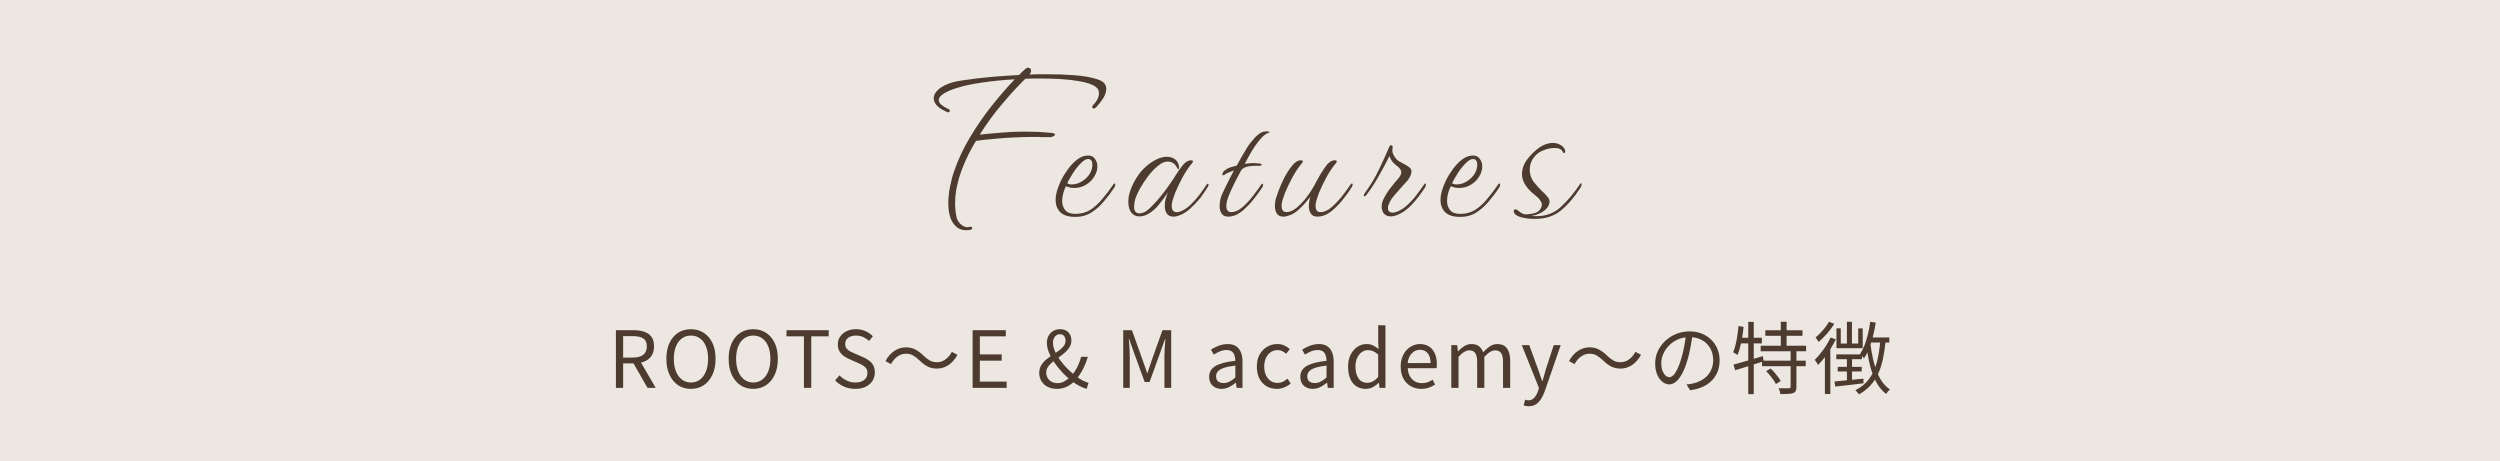 <?xml version="1.0" encoding="UTF-8"?> <svg xmlns="http://www.w3.org/2000/svg" width="477" height="88" viewBox="0 0 477 88" fill="none"><rect width="477" height="88" fill="#ECE7E1"></rect><path d="M184.344 43.928C183.608 43.928 183 43.72 182.52 43.304C182.04 42.888 181.672 42.376 181.416 41.768C181.096 40.936 180.936 39.944 180.936 38.792C180.936 37.736 181.048 36.664 181.272 35.576C181.496 34.456 181.752 33.496 182.04 32.696C182.776 30.52 183.784 28.36 185.064 26.216C186.344 24.072 187.736 22.056 189.24 20.168C190.776 18.248 192.232 16.568 193.608 15.128C191.432 15.256 189.352 15.464 187.368 15.752C185.416 16.04 183.896 16.36 182.808 16.712C181.72 17.032 180.824 17.4 180.12 17.816C179.448 18.232 179.112 18.664 179.112 19.112C179.112 19.688 179.784 20.28 181.128 20.888C181.192 20.92 181.224 20.984 181.224 21.08C181.224 21.368 181.08 21.48 180.792 21.416C179.896 21.032 179.224 20.616 178.776 20.168C178.36 19.688 178.152 19.208 178.152 18.728C178.152 18.152 178.456 17.592 179.064 17.048C179.704 16.504 180.6 16.056 181.752 15.704C182.296 15.544 183.192 15.384 184.44 15.224C185.72 15.032 187.224 14.856 188.952 14.696C190.712 14.536 192.536 14.408 194.424 14.312C194.648 14.088 194.856 13.88 195.048 13.688C195.24 13.496 195.432 13.32 195.624 13.16C195.784 13 195.96 12.92 196.152 12.92C196.536 12.92 196.728 13.128 196.728 13.544C196.728 13.736 196.632 13.96 196.44 14.216C197.048 14.184 197.64 14.168 198.216 14.168C198.792 14.168 199.368 14.168 199.944 14.168C201.8 14.168 203.512 14.232 205.08 14.36C206.68 14.488 208.008 14.712 209.064 15.032C210.12 15.32 210.744 15.736 210.936 16.28C211.032 16.472 211.08 16.696 211.08 16.952C211.08 17.496 210.888 18.088 210.504 18.728C210.12 19.336 209.672 19.912 209.16 20.456C209 20.616 208.84 20.696 208.68 20.696C208.488 20.696 208.392 20.6 208.392 20.408C208.392 20.28 208.456 20.152 208.584 20.024C209.448 19.128 209.8 18.264 209.64 17.432C209.544 16.92 209.128 16.504 208.392 16.184C207.688 15.864 206.792 15.624 205.704 15.464C204.616 15.272 203.464 15.144 202.248 15.08C201.032 15.016 199.864 14.984 198.744 14.984C198.136 14.984 197.56 14.984 197.016 14.984C196.504 14.984 196.04 15 195.624 15.032C194.312 16.312 192.872 17.88 191.304 19.736C189.736 21.56 188.28 23.544 186.936 25.688C188.344 25.528 189.736 25.4 191.112 25.304C192.52 25.176 193.976 25.112 195.48 25.112C196.28 25.112 197.096 25.128 197.928 25.16C198.76 25.192 199.624 25.256 200.52 25.352C201.032 25.384 201.288 25.496 201.288 25.688C201.288 25.816 201.176 25.928 200.952 26.024C200.728 26.12 200.536 26.168 200.376 26.168C199.96 26.168 199.528 26.168 199.08 26.168C198.632 26.136 198.168 26.12 197.688 26.12C196.376 26.12 195.016 26.152 193.608 26.216C192.2 26.28 190.856 26.376 189.576 26.504C188.296 26.6 187.176 26.728 186.216 26.888C184.808 29.192 183.736 31.528 183 33.896C182.776 34.696 182.584 35.512 182.424 36.344C182.296 37.176 182.232 37.992 182.232 38.792C182.232 39.72 182.328 40.616 182.52 41.48C182.68 42.088 183 42.568 183.48 42.92C183.992 43.304 184.472 43.432 184.92 43.304L185.112 43.256C185.368 43.256 185.496 43.352 185.496 43.544C185.496 43.736 185.32 43.848 184.968 43.88C184.84 43.912 184.728 43.928 184.632 43.928C184.536 43.928 184.44 43.928 184.344 43.928ZM205.207 41.384C203.895 41.384 202.935 41.096 202.327 40.52C201.719 39.912 201.415 39.112 201.415 38.12C201.415 37.864 201.431 37.608 201.463 37.352C201.527 37.064 201.591 36.776 201.655 36.488C201.815 35.912 202.071 35.24 202.423 34.472C202.807 33.704 203.271 32.952 203.815 32.216C204.359 31.48 204.951 30.872 205.591 30.392C206.231 29.912 206.903 29.672 207.607 29.672C208.183 29.672 208.615 29.88 208.903 30.296C209.223 30.712 209.383 31.208 209.383 31.784C209.383 32.392 209.191 33.016 208.807 33.656C208.455 34.264 207.975 34.76 207.367 35.144C206.663 35.624 205.863 35.864 204.967 35.864C204.391 35.864 203.863 35.752 203.383 35.528C202.903 36.488 202.663 37.432 202.663 38.36C202.663 39.032 202.855 39.608 203.239 40.088C203.623 40.568 204.263 40.808 205.159 40.808C206.247 40.808 207.207 40.552 208.039 40.04C208.871 39.496 209.639 38.792 210.343 37.928C211.079 37.064 211.783 36.136 212.455 35.144C212.551 35.048 212.615 35 212.647 35C212.743 35 212.791 35.08 212.791 35.24C212.791 35.4 212.743 35.56 212.647 35.72C212.071 36.616 211.415 37.496 210.679 38.36C209.975 39.224 209.175 39.944 208.279 40.52C207.383 41.096 206.359 41.384 205.207 41.384ZM204.487 35.192C205.319 35.192 206.103 34.904 206.839 34.328C207.191 34.072 207.495 33.768 207.751 33.416C208.007 33.064 208.183 32.712 208.279 32.36C208.375 32.008 208.423 31.704 208.423 31.448C208.423 30.712 208.151 30.344 207.607 30.344C207.255 30.344 206.855 30.552 206.407 30.968C206.023 31.32 205.623 31.768 205.207 32.312C204.823 32.856 204.487 33.384 204.199 33.896C203.911 34.376 203.719 34.728 203.623 34.952C203.847 35.112 204.135 35.192 204.487 35.192ZM223.919 41.336C223.343 41.336 222.911 41.144 222.623 40.76C222.367 40.376 222.239 39.88 222.239 39.272C222.239 38.856 222.287 38.44 222.383 38.024C222.415 37.96 222.463 37.816 222.527 37.592C222.591 37.336 222.687 37.048 222.815 36.728C222.367 37.432 221.791 38.216 221.087 39.08C220.415 39.912 219.663 40.536 218.831 40.952C218.351 41.176 217.871 41.288 217.391 41.288C216.751 41.288 216.239 41.048 215.855 40.568C215.471 40.056 215.279 39.352 215.279 38.456C215.279 37.72 215.439 36.936 215.759 36.104C216.079 35.24 216.543 34.36 217.151 33.464C217.535 32.888 218.031 32.328 218.639 31.784C219.247 31.24 219.903 30.792 220.607 30.44C221.311 30.088 221.983 29.912 222.623 29.912C223.263 29.912 223.807 30.088 224.255 30.44C224.703 30.792 224.943 31.32 224.975 32.024C224.975 32.12 224.927 32.2 224.831 32.264C224.767 32.296 224.703 32.248 224.639 32.12C224.255 31.256 223.631 30.824 222.767 30.824C222.191 30.824 221.583 31.096 220.943 31.64C220.303 32.152 219.679 32.808 219.071 33.608C218.463 34.408 217.935 35.208 217.487 36.008C217.103 36.712 216.815 37.352 216.623 37.928C216.463 38.504 216.383 39 216.383 39.416C216.383 40.28 216.719 40.712 217.391 40.712C217.743 40.712 218.127 40.6 218.543 40.376C218.927 40.152 219.391 39.752 219.935 39.176C220.511 38.6 221.071 37.96 221.615 37.256C222.191 36.552 222.703 35.864 223.151 35.192C223.631 34.52 223.983 33.992 224.207 33.608C224.687 32.808 225.183 32.104 225.695 31.496C226.207 30.888 226.719 30.584 227.231 30.584C227.487 30.584 227.615 30.648 227.615 30.776C227.615 30.904 227.551 31.032 227.423 31.16C226.783 31.928 226.175 32.84 225.599 33.896C225.055 34.92 224.591 35.896 224.207 36.824C223.855 37.752 223.647 38.456 223.583 38.936C223.487 39.96 223.791 40.472 224.495 40.472C224.591 40.472 224.687 40.472 224.783 40.472C224.879 40.44 224.991 40.408 225.119 40.376C225.791 40.152 226.447 39.736 227.087 39.128C227.727 38.52 228.319 37.864 228.863 37.16C229.407 36.424 229.855 35.784 230.207 35.24C230.303 35.112 230.383 35.048 230.447 35.048C230.543 35.048 230.591 35.128 230.591 35.288C230.591 35.384 230.543 35.512 230.447 35.672C230.223 35.992 230.015 36.312 229.823 36.632C229.631 36.92 229.439 37.192 229.247 37.448C229.183 37.576 229.103 37.688 229.007 37.784C228.911 37.88 228.815 37.992 228.719 38.12C228.303 38.632 227.759 39.192 227.087 39.8C226.447 40.376 225.807 40.792 225.167 41.048C224.687 41.24 224.271 41.336 223.919 41.336ZM234.336 41.336C233.76 41.336 233.344 41.144 233.088 40.76C232.832 40.376 232.704 39.896 232.704 39.32C232.704 38.872 232.752 38.44 232.848 38.024C232.944 37.576 233.248 36.84 233.76 35.816C234.272 34.76 234.832 33.656 235.44 32.504C235.12 32.632 234.768 32.776 234.384 32.936C234.032 33.064 233.776 33.208 233.616 33.368C233.488 33.432 233.408 33.464 233.376 33.464C233.28 33.464 233.232 33.4 233.232 33.272C233.232 32.984 233.408 32.712 233.76 32.456C234.112 32.2 234.448 32.024 234.768 31.928C235.12 31.832 235.52 31.72 235.968 31.592C236.32 30.952 236.688 30.296 237.072 29.624C237.488 28.92 237.856 28.312 238.176 27.8C238.4 27.48 238.72 27.08 239.136 26.6C239.552 26.088 240.016 25.672 240.528 25.352C240.816 25.16 241.2 25.064 241.68 25.064C242.032 25.064 242.224 25.128 242.256 25.256C241.776 25.384 241.28 25.704 240.768 26.216C240.288 26.728 239.824 27.32 239.376 27.992C238.928 28.664 238.544 29.304 238.224 29.912C237.904 30.488 237.664 30.936 237.504 31.256C238.176 31.16 238.736 31.112 239.184 31.112C239.44 31.112 239.664 31.128 239.856 31.16C240.048 31.16 240.208 31.176 240.336 31.208C240.592 31.24 240.72 31.32 240.72 31.448C240.72 31.576 240.56 31.64 240.24 31.64C239.984 31.64 239.68 31.64 239.328 31.64C239.008 31.64 238.656 31.672 238.272 31.736C237.984 31.768 237.68 31.864 237.36 32.024C237.072 32.184 236.88 32.36 236.784 32.552C236.08 33.832 235.456 35.064 234.912 36.248C234.368 37.432 234.064 38.328 234 38.936C233.904 39.96 234.208 40.472 234.912 40.472C235.616 40.472 236.32 40.168 237.024 39.56C237.76 38.92 238.448 38.184 239.088 37.352C239.728 36.52 240.24 35.816 240.624 35.24C240.752 35.112 240.832 35.048 240.864 35.048C240.96 35.048 241.008 35.128 241.008 35.288C241.008 35.416 240.96 35.56 240.864 35.72C240.32 36.552 239.696 37.4 238.992 38.264C238.288 39.128 237.536 39.864 236.736 40.472C235.968 41.048 235.168 41.336 234.336 41.336ZM244.882 41.336C244.306 41.336 243.89 41.144 243.634 40.76C243.378 40.376 243.25 39.896 243.25 39.32C243.25 38.872 243.298 38.44 243.394 38.024C243.458 37.832 243.618 37.352 243.874 36.584C244.162 35.816 244.53 34.968 244.978 34.04C245.458 33.112 245.97 32.312 246.514 31.64C247.058 30.936 247.618 30.584 248.194 30.584C248.45 30.584 248.578 30.648 248.578 30.776C248.578 30.904 248.514 31.032 248.386 31.16C247.746 31.928 247.138 32.84 246.562 33.896C246.018 34.92 245.554 35.896 245.17 36.824C244.818 37.752 244.61 38.456 244.546 38.936C244.45 39.96 244.754 40.472 245.458 40.472C246.066 40.472 246.706 40.2 247.378 39.656C248.082 39.08 248.754 38.36 249.394 37.496C250.066 36.6 250.642 35.672 251.122 34.712C251.634 33.72 252.194 32.792 252.802 31.928C253.41 31.032 254.034 30.584 254.674 30.584C254.93 30.584 255.058 30.648 255.058 30.776C255.058 30.904 254.994 31.032 254.866 31.16C254.226 31.928 253.618 32.84 253.042 33.896C252.498 34.92 252.034 35.896 251.65 36.824C251.298 37.752 251.09 38.456 251.026 38.936C250.93 39.96 251.234 40.472 251.938 40.472C252.642 40.472 253.362 40.152 254.098 39.512C254.834 38.872 255.522 38.136 256.162 37.304C256.802 36.472 257.314 35.768 257.698 35.192C257.826 35.064 257.906 35 257.938 35C258.034 35 258.082 35.08 258.082 35.24C258.082 35.368 258.034 35.512 257.938 35.672C257.426 36.504 256.802 37.368 256.066 38.264C255.362 39.128 254.61 39.864 253.81 40.472C253.01 41.048 252.194 41.336 251.362 41.336C250.786 41.336 250.37 41.144 250.114 40.76C249.858 40.376 249.73 39.896 249.73 39.32C249.73 38.872 249.778 38.44 249.874 38.024L249.97 37.592C249.362 38.392 248.722 39.112 248.05 39.752C247.41 40.392 246.77 40.824 246.13 41.048C245.65 41.24 245.234 41.336 244.882 41.336ZM265.349 41.288C264.805 41.288 264.373 41.112 264.053 40.76C263.765 40.376 263.621 39.928 263.621 39.416C263.621 38.936 263.733 38.472 263.957 38.024C264.309 37.288 264.757 36.568 265.301 35.864C265.877 35.128 266.405 34.488 266.885 33.944C267.205 33.528 267.365 33.176 267.365 32.888C267.365 32.504 267.125 32.12 266.645 31.736C266.261 31.48 265.909 31.144 265.589 30.728C265.365 30.408 265.205 30.088 265.109 29.768C264.597 30.824 263.941 32.056 263.141 33.464C262.373 34.84 261.573 36.072 260.741 37.16C260.613 37.352 260.485 37.448 260.357 37.448C260.261 37.448 260.213 37.384 260.213 37.256C260.213 37.192 260.229 37.128 260.261 37.064C260.293 37 260.389 36.856 260.549 36.632C261.381 35.48 262.053 34.408 262.565 33.416C263.077 32.424 263.525 31.496 263.909 30.632L264.965 28.28C264.997 28.216 265.029 28.136 265.061 28.04C265.125 27.912 265.173 27.832 265.205 27.8C265.269 27.736 265.333 27.704 265.397 27.704C265.525 27.704 265.621 27.768 265.685 27.896C265.749 28.024 265.749 28.184 265.685 28.376C265.621 28.728 265.669 29.08 265.829 29.432C265.989 29.784 266.197 30.104 266.453 30.392C266.709 30.648 267.077 30.888 267.557 31.112C268.037 31.336 268.469 31.592 268.853 31.88C269.237 32.168 269.381 32.536 269.285 32.984C269.157 33.592 268.821 34.184 268.277 34.76C267.733 35.336 267.189 35.944 266.645 36.584C266.261 37 265.909 37.416 265.589 37.832C265.301 38.248 265.077 38.68 264.917 39.128C264.885 39.224 264.853 39.32 264.821 39.416C264.821 39.512 264.821 39.608 264.821 39.704C264.821 40.28 265.125 40.568 265.733 40.568C265.925 40.568 266.165 40.52 266.453 40.424C267.253 40.136 267.989 39.656 268.661 38.984C269.365 38.312 269.957 37.64 270.437 36.968C270.949 36.296 271.285 35.832 271.445 35.576C271.701 35.192 271.861 35 271.925 35C272.021 35 272.069 35.08 272.069 35.24C272.069 35.4 272.021 35.56 271.925 35.72C271.221 36.84 270.421 37.896 269.525 38.888C268.629 39.88 267.669 40.584 266.645 41C266.165 41.192 265.733 41.288 265.349 41.288ZM278.641 41.384C277.329 41.384 276.369 41.096 275.761 40.52C275.153 39.912 274.849 39.112 274.849 38.12C274.849 37.864 274.865 37.608 274.897 37.352C274.961 37.064 275.025 36.776 275.089 36.488C275.249 35.912 275.505 35.24 275.857 34.472C276.241 33.704 276.705 32.952 277.249 32.216C277.793 31.48 278.385 30.872 279.025 30.392C279.665 29.912 280.337 29.672 281.041 29.672C281.617 29.672 282.049 29.88 282.337 30.296C282.657 30.712 282.817 31.208 282.817 31.784C282.817 32.392 282.625 33.016 282.241 33.656C281.889 34.264 281.409 34.76 280.801 35.144C280.097 35.624 279.297 35.864 278.401 35.864C277.825 35.864 277.297 35.752 276.817 35.528C276.337 36.488 276.097 37.432 276.097 38.36C276.097 39.032 276.289 39.608 276.673 40.088C277.057 40.568 277.697 40.808 278.593 40.808C279.681 40.808 280.641 40.552 281.473 40.04C282.305 39.496 283.073 38.792 283.777 37.928C284.513 37.064 285.217 36.136 285.889 35.144C285.985 35.048 286.049 35 286.081 35C286.177 35 286.225 35.08 286.225 35.24C286.225 35.4 286.177 35.56 286.081 35.72C285.505 36.616 284.849 37.496 284.113 38.36C283.409 39.224 282.609 39.944 281.713 40.52C280.817 41.096 279.793 41.384 278.641 41.384ZM277.921 35.192C278.753 35.192 279.537 34.904 280.273 34.328C280.625 34.072 280.929 33.768 281.185 33.416C281.441 33.064 281.617 32.712 281.713 32.36C281.809 32.008 281.857 31.704 281.857 31.448C281.857 30.712 281.585 30.344 281.041 30.344C280.689 30.344 280.289 30.552 279.841 30.968C279.457 31.32 279.057 31.768 278.641 32.312C278.257 32.856 277.921 33.384 277.633 33.896C277.345 34.376 277.153 34.728 277.057 34.952C277.281 35.112 277.569 35.192 277.921 35.192ZM292.841 41.768C292.169 41.768 291.561 41.72 291.017 41.624C290.505 41.528 290.121 41.432 289.865 41.336C289.513 41.208 289.241 41.048 289.049 40.856C288.889 40.632 288.809 40.44 288.809 40.28C288.809 40.056 288.921 39.944 289.145 39.944C289.305 39.944 289.497 40.04 289.721 40.232C290.169 40.616 290.601 40.84 291.017 40.904C291.369 40.904 291.833 40.856 292.409 40.76C292.985 40.632 293.385 40.456 293.609 40.232C293.993 39.848 294.185 39.464 294.185 39.08C294.185 38.824 294.105 38.584 293.945 38.36C293.817 38.104 293.625 37.864 293.369 37.64C292.953 37.288 292.537 36.936 292.121 36.584C291.705 36.2 291.353 35.784 291.065 35.336C290.617 34.632 290.393 33.944 290.393 33.272C290.393 32.248 290.729 31.288 291.401 30.392C292.105 29.496 292.857 28.76 293.657 28.184C294.521 27.576 295.401 27.272 296.297 27.272C296.777 27.272 297.225 27.384 297.641 27.608C298.057 27.8 298.377 28.12 298.601 28.568C298.633 28.632 298.649 28.712 298.649 28.808C298.649 29 298.585 29.128 298.457 29.192C298.329 29.256 298.233 29.192 298.169 29C297.977 28.488 297.449 28.232 296.585 28.232C296.073 28.232 295.513 28.328 294.905 28.52C294.329 28.712 293.865 28.936 293.513 29.192C292.425 30.024 291.881 31.096 291.881 32.408C291.881 33.336 292.185 34.168 292.793 34.904C293.209 35.416 293.641 35.896 294.089 36.344C294.569 36.76 294.969 37.176 295.289 37.592C295.609 37.976 295.721 38.36 295.625 38.744C295.465 39.448 295.001 40.024 294.233 40.472C293.497 40.888 292.809 41.128 292.169 41.192C292.361 41.224 292.713 41.24 293.225 41.24C295.049 41.24 296.601 40.632 297.881 39.416C299.193 38.2 300.393 36.76 301.481 35.096C301.545 35 301.609 34.952 301.673 34.952C301.737 34.952 301.769 35.032 301.769 35.192C301.769 35.384 301.689 35.608 301.529 35.864C300.313 37.72 299.049 39.176 297.737 40.232C296.457 41.256 294.825 41.768 292.841 41.768Z" fill="#4E3B30"></path><path d="M117.515 74V63.005H120.95C121.7 63.005 122.36 63.105 122.93 63.305C123.51 63.495 123.965 63.815 124.295 64.265C124.625 64.715 124.79 65.32 124.79 66.08C124.79 66.81 124.625 67.42 124.295 67.91C123.965 68.39 123.51 68.75 122.93 68.99C122.36 69.22 121.7 69.335 120.95 69.335H118.895V74H117.515ZM118.895 68.225H120.74C121.6 68.225 122.26 68.05 122.72 67.7C123.18 67.34 123.41 66.8 123.41 66.08C123.41 65.36 123.18 64.855 122.72 64.565C122.26 64.275 121.6 64.13 120.74 64.13H118.895V68.225ZM123.545 74L120.665 68.975L121.76 68.24L125.105 74H123.545ZM131.836 74.195C130.916 74.195 130.101 73.965 129.391 73.505C128.691 73.035 128.141 72.37 127.741 71.51C127.341 70.65 127.141 69.635 127.141 68.465C127.141 67.285 127.341 66.275 127.741 65.435C128.141 64.585 128.691 63.935 129.391 63.485C130.101 63.035 130.916 62.81 131.836 62.81C132.756 62.81 133.566 63.04 134.266 63.5C134.976 63.95 135.531 64.595 135.931 65.435C136.331 66.275 136.531 67.285 136.531 68.465C136.531 69.635 136.331 70.65 135.931 71.51C135.531 72.37 134.976 73.035 134.266 73.505C133.566 73.965 132.756 74.195 131.836 74.195ZM131.836 72.98C132.496 72.98 133.071 72.795 133.561 72.425C134.051 72.055 134.431 71.53 134.701 70.85C134.971 70.17 135.106 69.375 135.106 68.465C135.106 67.545 134.971 66.755 134.701 66.095C134.431 65.425 134.051 64.915 133.561 64.565C133.071 64.205 132.496 64.025 131.836 64.025C131.186 64.025 130.611 64.205 130.111 64.565C129.621 64.915 129.241 65.425 128.971 66.095C128.701 66.755 128.566 67.545 128.566 68.465C128.566 69.375 128.701 70.17 128.971 70.85C129.241 71.53 129.621 72.055 130.111 72.425C130.611 72.795 131.186 72.98 131.836 72.98ZM143.719 74.195C142.799 74.195 141.984 73.965 141.274 73.505C140.574 73.035 140.024 72.37 139.624 71.51C139.224 70.65 139.024 69.635 139.024 68.465C139.024 67.285 139.224 66.275 139.624 65.435C140.024 64.585 140.574 63.935 141.274 63.485C141.984 63.035 142.799 62.81 143.719 62.81C144.639 62.81 145.449 63.04 146.149 63.5C146.859 63.95 147.414 64.595 147.814 65.435C148.214 66.275 148.414 67.285 148.414 68.465C148.414 69.635 148.214 70.65 147.814 71.51C147.414 72.37 146.859 73.035 146.149 73.505C145.449 73.965 144.639 74.195 143.719 74.195ZM143.719 72.98C144.379 72.98 144.954 72.795 145.444 72.425C145.934 72.055 146.314 71.53 146.584 70.85C146.854 70.17 146.989 69.375 146.989 68.465C146.989 67.545 146.854 66.755 146.584 66.095C146.314 65.425 145.934 64.915 145.444 64.565C144.954 64.205 144.379 64.025 143.719 64.025C143.069 64.025 142.494 64.205 141.994 64.565C141.504 64.915 141.124 65.425 140.854 66.095C140.584 66.755 140.449 67.545 140.449 68.465C140.449 69.375 140.584 70.17 140.854 70.85C141.124 71.53 141.504 72.055 141.994 72.425C142.494 72.795 143.069 72.98 143.719 72.98ZM153.393 74V64.175H150.063V63.005H158.118V64.175H154.788V74H153.393ZM163.184 74.195C162.404 74.195 161.684 74.05 161.024 73.76C160.374 73.47 159.814 73.075 159.344 72.575L160.169 71.615C160.559 72.025 161.019 72.355 161.549 72.605C162.079 72.855 162.629 72.98 163.199 72.98C163.929 72.98 164.494 72.815 164.894 72.485C165.304 72.155 165.509 71.725 165.509 71.195C165.509 70.805 165.424 70.495 165.254 70.265C165.094 70.035 164.874 69.845 164.594 69.695C164.324 69.535 164.014 69.38 163.664 69.23L162.089 68.54C161.749 68.39 161.404 68.2 161.054 67.97C160.714 67.74 160.429 67.44 160.199 67.07C159.969 66.7 159.854 66.25 159.854 65.72C159.854 65.15 160.004 64.65 160.304 64.22C160.604 63.78 161.014 63.435 161.534 63.185C162.054 62.935 162.649 62.81 163.319 62.81C163.979 62.81 164.584 62.935 165.134 63.185C165.694 63.435 166.164 63.76 166.544 64.16L165.824 65.045C165.484 64.735 165.109 64.49 164.699 64.31C164.299 64.12 163.839 64.025 163.319 64.025C162.699 64.025 162.199 64.17 161.819 64.46C161.449 64.74 161.264 65.125 161.264 65.615C161.264 65.975 161.354 66.27 161.534 66.5C161.724 66.73 161.959 66.915 162.239 67.055C162.519 67.195 162.804 67.33 163.094 67.46L164.654 68.135C165.074 68.315 165.454 68.53 165.794 68.78C166.144 69.03 166.419 69.34 166.619 69.71C166.819 70.08 166.919 70.535 166.919 71.075C166.919 71.655 166.769 72.185 166.469 72.665C166.169 73.135 165.739 73.51 165.179 73.79C164.619 74.06 163.954 74.195 163.184 74.195ZM175.39 68.72C174.99 68.34 174.6 68.04 174.22 67.82C173.85 67.6 173.39 67.49 172.84 67.49C172.25 67.49 171.705 67.675 171.205 68.045C170.715 68.405 170.315 68.88 170.005 69.47L168.94 68.9C169.41 68.04 169.98 67.39 170.65 66.95C171.33 66.5 172.065 66.275 172.855 66.275C173.535 66.275 174.135 66.415 174.655 66.695C175.185 66.965 175.71 67.36 176.23 67.88C176.63 68.26 177.02 68.56 177.4 68.78C177.78 69 178.24 69.11 178.78 69.11C179.37 69.11 179.91 68.93 180.4 68.57C180.9 68.2 181.305 67.72 181.615 67.13L182.68 67.7C182.21 68.56 181.635 69.215 180.955 69.665C180.285 70.105 179.555 70.325 178.765 70.325C178.095 70.325 177.495 70.19 176.965 69.92C176.435 69.64 175.91 69.24 175.39 68.72ZM185.575 74V63.005H191.905V64.175H186.955V67.625H191.125V68.81H186.955V72.815H192.07V74H185.575ZM201.632 74.195C200.982 74.195 200.402 74.065 199.892 73.805C199.382 73.545 198.987 73.185 198.707 72.725C198.427 72.265 198.287 71.74 198.287 71.15C198.287 70.61 198.407 70.135 198.647 69.725C198.887 69.315 199.197 68.95 199.577 68.63C199.967 68.31 200.372 68.015 200.792 67.745C201.222 67.465 201.627 67.19 202.007 66.92C202.387 66.65 202.697 66.36 202.937 66.05C203.187 65.74 203.312 65.39 203.312 65C203.312 64.78 203.272 64.58 203.192 64.4C203.122 64.21 203.012 64.06 202.862 63.95C202.712 63.83 202.517 63.77 202.277 63.77C201.857 63.77 201.522 63.925 201.272 64.235C201.032 64.545 200.912 64.925 200.912 65.375C200.912 65.895 201.037 66.445 201.287 67.025C201.537 67.595 201.872 68.17 202.292 68.75C202.722 69.33 203.197 69.88 203.717 70.4C204.237 70.91 204.757 71.36 205.277 71.75C205.707 72.08 206.127 72.355 206.537 72.575C206.957 72.795 207.342 72.955 207.692 73.055L207.332 74.195C206.892 74.075 206.427 73.89 205.937 73.64C205.457 73.38 204.962 73.06 204.452 72.68C203.852 72.21 203.272 71.675 202.712 71.075C202.152 70.475 201.647 69.855 201.197 69.215C200.757 68.565 200.402 67.91 200.132 67.25C199.872 66.59 199.742 65.97 199.742 65.39C199.742 64.91 199.847 64.475 200.057 64.085C200.267 63.695 200.562 63.385 200.942 63.155C201.322 62.925 201.762 62.81 202.262 62.81C202.942 62.81 203.472 63.01 203.852 63.41C204.232 63.81 204.422 64.33 204.422 64.97C204.422 65.44 204.302 65.865 204.062 66.245C203.832 66.615 203.537 66.96 203.177 67.28C202.817 67.59 202.432 67.89 202.022 68.18C201.612 68.46 201.222 68.75 200.852 69.05C200.492 69.34 200.197 69.65 199.967 69.98C199.737 70.31 199.622 70.675 199.622 71.075C199.622 71.475 199.717 71.83 199.907 72.14C200.097 72.45 200.357 72.69 200.687 72.86C201.017 73.02 201.387 73.1 201.797 73.1C202.257 73.1 202.697 72.98 203.117 72.74C203.547 72.5 203.947 72.195 204.317 71.825C204.767 71.335 205.157 70.775 205.487 70.145C205.817 69.515 206.082 68.825 206.282 68.075H207.557C207.327 68.895 207.017 69.68 206.627 70.43C206.247 71.17 205.792 71.85 205.262 72.47C204.802 72.98 204.272 73.395 203.672 73.715C203.082 74.035 202.402 74.195 201.632 74.195ZM214.312 74V63.005H215.977L218.077 68.885C218.217 69.255 218.352 69.635 218.482 70.025C218.612 70.415 218.742 70.8 218.872 71.18H218.932C219.072 70.8 219.202 70.415 219.322 70.025C219.452 69.635 219.577 69.255 219.697 68.885L221.797 63.005H223.462V74H222.172V67.91C222.172 67.59 222.182 67.245 222.202 66.875C222.222 66.495 222.247 66.115 222.277 65.735C222.307 65.345 222.332 64.99 222.352 64.67H222.292L221.407 67.175L219.337 72.89H218.407L216.322 67.175L215.437 64.67H215.377C215.417 64.99 215.447 65.345 215.467 65.735C215.497 66.115 215.517 66.495 215.527 66.875C215.547 67.245 215.557 67.59 215.557 67.91V74H214.312ZM233.079 74.195C232.629 74.195 232.224 74.105 231.864 73.925C231.504 73.745 231.219 73.485 231.009 73.145C230.809 72.795 230.709 72.375 230.709 71.885C230.709 70.995 231.104 70.315 231.894 69.845C232.694 69.365 233.964 69.03 235.704 68.84C235.704 68.49 235.654 68.16 235.554 67.85C235.464 67.53 235.299 67.275 235.059 67.085C234.819 66.885 234.474 66.785 234.024 66.785C233.554 66.785 233.109 66.88 232.689 67.07C232.279 67.25 231.909 67.445 231.579 67.655L231.054 66.71C231.304 66.55 231.594 66.39 231.924 66.23C232.254 66.06 232.614 65.92 233.004 65.81C233.394 65.7 233.809 65.645 234.249 65.645C234.909 65.645 235.444 65.785 235.854 66.065C236.274 66.345 236.579 66.735 236.769 67.235C236.969 67.725 237.069 68.31 237.069 68.99V74H235.944L235.824 73.025H235.779C235.399 73.345 234.979 73.62 234.519 73.85C234.069 74.08 233.589 74.195 233.079 74.195ZM233.469 73.085C233.859 73.085 234.229 72.995 234.579 72.815C234.939 72.635 235.314 72.37 235.704 72.02V69.755C234.794 69.855 234.069 70 233.529 70.19C232.989 70.37 232.604 70.595 232.374 70.865C232.144 71.125 232.029 71.435 232.029 71.795C232.029 72.265 232.169 72.6 232.449 72.8C232.729 72.99 233.069 73.085 233.469 73.085ZM243.616 74.195C242.896 74.195 242.246 74.03 241.666 73.7C241.096 73.36 240.641 72.875 240.301 72.245C239.971 71.605 239.806 70.835 239.806 69.935C239.806 69.025 239.986 68.255 240.346 67.625C240.706 66.985 241.186 66.495 241.786 66.155C242.386 65.815 243.031 65.645 243.721 65.645C244.251 65.645 244.706 65.74 245.086 65.93C245.476 66.12 245.811 66.345 246.091 66.605L245.401 67.505C245.171 67.295 244.921 67.125 244.651 66.995C244.391 66.865 244.101 66.8 243.781 66.8C243.291 66.8 242.851 66.93 242.461 67.19C242.071 67.45 241.766 67.815 241.546 68.285C241.326 68.755 241.216 69.305 241.216 69.935C241.216 70.555 241.321 71.1 241.531 71.57C241.751 72.04 242.046 72.405 242.416 72.665C242.796 72.925 243.236 73.055 243.736 73.055C244.116 73.055 244.466 72.98 244.786 72.83C245.106 72.67 245.396 72.475 245.656 72.245L246.256 73.175C245.886 73.495 245.476 73.745 245.026 73.925C244.576 74.105 244.106 74.195 243.616 74.195ZM250.473 74.195C250.023 74.195 249.618 74.105 249.258 73.925C248.898 73.745 248.613 73.485 248.403 73.145C248.203 72.795 248.103 72.375 248.103 71.885C248.103 70.995 248.498 70.315 249.288 69.845C250.088 69.365 251.358 69.03 253.098 68.84C253.098 68.49 253.048 68.16 252.948 67.85C252.858 67.53 252.693 67.275 252.453 67.085C252.213 66.885 251.868 66.785 251.418 66.785C250.948 66.785 250.503 66.88 250.083 67.07C249.673 67.25 249.303 67.445 248.973 67.655L248.448 66.71C248.698 66.55 248.988 66.39 249.318 66.23C249.648 66.06 250.008 65.92 250.398 65.81C250.788 65.7 251.203 65.645 251.643 65.645C252.303 65.645 252.838 65.785 253.248 66.065C253.668 66.345 253.973 66.735 254.163 67.235C254.363 67.725 254.463 68.31 254.463 68.99V74H253.338L253.218 73.025H253.173C252.793 73.345 252.373 73.62 251.913 73.85C251.463 74.08 250.983 74.195 250.473 74.195ZM250.863 73.085C251.253 73.085 251.623 72.995 251.973 72.815C252.333 72.635 252.708 72.37 253.098 72.02V69.755C252.188 69.855 251.463 70 250.923 70.19C250.383 70.37 249.998 70.595 249.768 70.865C249.538 71.125 249.423 71.435 249.423 71.795C249.423 72.265 249.563 72.6 249.843 72.8C250.123 72.99 250.463 73.085 250.863 73.085ZM260.575 74.195C259.895 74.195 259.3 74.03 258.79 73.7C258.29 73.37 257.9 72.89 257.62 72.26C257.35 71.62 257.215 70.845 257.215 69.935C257.215 69.055 257.38 68.295 257.71 67.655C258.04 67.015 258.47 66.52 259 66.17C259.54 65.82 260.12 65.645 260.74 65.645C261.22 65.645 261.63 65.73 261.97 65.9C262.32 66.06 262.675 66.29 263.035 66.59L262.96 65.195V62.06H264.34V74H263.215L263.095 73.04H263.05C262.73 73.36 262.36 73.635 261.94 73.865C261.52 74.085 261.065 74.195 260.575 74.195ZM260.875 73.04C261.255 73.04 261.615 72.95 261.955 72.77C262.295 72.58 262.63 72.3 262.96 71.93V67.655C262.62 67.345 262.29 67.125 261.97 66.995C261.65 66.865 261.32 66.8 260.98 66.8C260.55 66.8 260.155 66.935 259.795 67.205C259.445 67.465 259.16 67.83 258.94 68.3C258.73 68.76 258.625 69.3 258.625 69.92C258.625 70.57 258.715 71.13 258.895 71.6C259.075 72.07 259.33 72.43 259.66 72.68C260 72.92 260.405 73.04 260.875 73.04ZM271.152 74.195C270.422 74.195 269.762 74.025 269.172 73.685C268.582 73.345 268.112 72.86 267.762 72.23C267.422 71.59 267.252 70.825 267.252 69.935C267.252 69.265 267.352 68.67 267.552 68.15C267.752 67.62 268.022 67.17 268.362 66.8C268.712 66.42 269.107 66.135 269.547 65.945C269.987 65.745 270.437 65.645 270.897 65.645C271.597 65.645 272.187 65.8 272.667 66.11C273.147 66.42 273.512 66.865 273.762 67.445C274.022 68.015 274.152 68.69 274.152 69.47C274.152 69.62 274.147 69.76 274.137 69.89C274.127 70.02 274.112 70.14 274.092 70.25H268.602C268.632 70.83 268.762 71.335 268.992 71.765C269.232 72.185 269.547 72.515 269.937 72.755C270.327 72.985 270.782 73.1 271.302 73.1C271.702 73.1 272.062 73.045 272.382 72.935C272.712 72.815 273.032 72.655 273.342 72.455L273.822 73.37C273.472 73.6 273.077 73.795 272.637 73.955C272.197 74.115 271.702 74.195 271.152 74.195ZM268.587 69.275H272.952C272.952 68.455 272.772 67.83 272.412 67.4C272.062 66.96 271.567 66.74 270.927 66.74C270.547 66.74 270.187 66.84 269.847 67.04C269.517 67.24 269.237 67.525 269.007 67.895C268.787 68.265 268.647 68.725 268.587 69.275ZM276.907 74V65.855H278.032L278.167 67.04H278.197C278.557 66.65 278.947 66.32 279.367 66.05C279.797 65.78 280.252 65.645 280.732 65.645C281.362 65.645 281.852 65.785 282.202 66.065C282.552 66.345 282.812 66.725 282.982 67.205C283.412 66.745 283.842 66.37 284.272 66.08C284.712 65.79 285.182 65.645 285.682 65.645C286.512 65.645 287.127 65.92 287.527 66.47C287.937 67.01 288.142 67.8 288.142 68.84V74H286.777V69.02C286.777 68.25 286.652 67.695 286.402 67.355C286.162 67.015 285.782 66.845 285.262 66.845C284.952 66.845 284.627 66.95 284.287 67.16C283.957 67.36 283.597 67.67 283.207 68.09V74H281.842V69.02C281.842 68.25 281.717 67.695 281.467 67.355C281.227 67.015 280.847 66.845 280.327 66.845C280.017 66.845 279.692 66.95 279.352 67.16C279.012 67.36 278.657 67.67 278.287 68.09V74H276.907ZM291.679 77.51C291.489 77.51 291.314 77.495 291.154 77.465C290.994 77.435 290.849 77.395 290.719 77.345L290.989 76.25C291.069 76.28 291.164 76.31 291.274 76.34C291.384 76.37 291.499 76.385 291.619 76.385C292.079 76.385 292.454 76.215 292.744 75.875C293.044 75.545 293.279 75.13 293.449 74.63L293.629 74.015L290.359 65.855H291.784L293.434 70.37C293.564 70.73 293.694 71.11 293.824 71.51C293.964 71.91 294.104 72.3 294.244 72.68H294.319C294.429 72.3 294.539 71.915 294.649 71.525C294.769 71.125 294.879 70.74 294.979 70.37L296.449 65.855H297.784L294.724 74.69C294.534 75.22 294.304 75.695 294.034 76.115C293.764 76.545 293.439 76.885 293.059 77.135C292.679 77.385 292.219 77.51 291.679 77.51ZM305.816 68.72C305.416 68.34 305.026 68.04 304.646 67.82C304.276 67.6 303.816 67.49 303.266 67.49C302.676 67.49 302.131 67.675 301.631 68.045C301.141 68.405 300.741 68.88 300.431 69.47L299.366 68.9C299.836 68.04 300.406 67.39 301.076 66.95C301.756 66.5 302.491 66.275 303.281 66.275C303.961 66.275 304.561 66.415 305.081 66.695C305.611 66.965 306.136 67.36 306.656 67.88C307.056 68.26 307.446 68.56 307.826 68.78C308.206 69 308.666 69.11 309.206 69.11C309.796 69.11 310.336 68.93 310.826 68.57C311.326 68.2 311.731 67.72 312.041 67.13L313.106 67.7C312.636 68.56 312.061 69.215 311.381 69.665C310.711 70.105 309.981 70.325 309.191 70.325C308.521 70.325 307.921 70.19 307.391 69.92C306.861 69.64 306.336 69.24 305.816 68.72ZM322.946 63.755C322.846 64.535 322.716 65.35 322.556 66.2C322.406 67.05 322.211 67.875 321.971 68.675C321.671 69.705 321.336 70.565 320.966 71.255C320.606 71.945 320.216 72.465 319.796 72.815C319.376 73.165 318.936 73.34 318.476 73.34C318.036 73.34 317.611 73.18 317.201 72.86C316.791 72.54 316.456 72.08 316.196 71.48C315.936 70.87 315.806 70.155 315.806 69.335C315.806 68.515 315.971 67.74 316.301 67.01C316.641 66.28 317.106 65.635 317.696 65.075C318.296 64.505 318.996 64.055 319.796 63.725C320.596 63.395 321.451 63.23 322.361 63.23C323.241 63.23 324.031 63.375 324.731 63.665C325.441 63.955 326.046 64.355 326.546 64.865C327.046 65.365 327.431 65.95 327.701 66.62C327.971 67.28 328.106 67.99 328.106 68.75C328.106 69.8 327.881 70.725 327.431 71.525C326.991 72.325 326.351 72.975 325.511 73.475C324.681 73.975 323.671 74.305 322.481 74.465L321.776 73.355C322.016 73.325 322.246 73.295 322.466 73.265C322.686 73.235 322.886 73.2 323.066 73.16C323.546 73.05 324.011 72.88 324.461 72.65C324.921 72.41 325.331 72.11 325.691 71.75C326.051 71.38 326.336 70.945 326.546 70.445C326.766 69.935 326.876 69.355 326.876 68.705C326.876 68.095 326.776 67.53 326.576 67.01C326.376 66.48 326.081 66.015 325.691 65.615C325.301 65.215 324.826 64.9 324.266 64.67C323.706 64.44 323.066 64.325 322.346 64.325C321.526 64.325 320.781 64.475 320.111 64.775C319.451 65.075 318.886 65.47 318.416 65.96C317.956 66.44 317.601 66.97 317.351 67.55C317.101 68.12 316.976 68.68 316.976 69.23C316.976 69.86 317.056 70.38 317.216 70.79C317.386 71.19 317.586 71.485 317.816 71.675C318.056 71.865 318.291 71.96 318.521 71.96C318.761 71.96 319.006 71.845 319.256 71.615C319.506 71.375 319.761 70.995 320.021 70.475C320.281 69.945 320.536 69.26 320.786 68.42C321.006 67.7 321.191 66.935 321.341 66.125C321.501 65.315 321.616 64.52 321.686 63.74L322.946 63.755ZM336.821 63.02H343.916V64.07H336.821V63.02ZM335.936 65.96H344.606V67.025H335.936V65.96ZM336.191 68.81H344.531V69.875H336.191V68.81ZM339.776 61.385H340.886V66.53H339.776V61.385ZM341.651 66.86H342.761V73.805C342.761 74.145 342.716 74.405 342.626 74.585C342.546 74.765 342.381 74.905 342.131 75.005C341.901 75.085 341.581 75.135 341.171 75.155C340.771 75.185 340.281 75.2 339.701 75.2C339.681 75.03 339.636 74.835 339.566 74.615C339.506 74.405 339.431 74.225 339.341 74.075C339.801 74.085 340.216 74.09 340.586 74.09C340.966 74.09 341.216 74.085 341.336 74.075C341.456 74.075 341.536 74.055 341.576 74.015C341.626 73.975 341.651 73.905 341.651 73.805V66.86ZM336.971 70.82L337.826 70.31C338.086 70.54 338.336 70.795 338.576 71.075C338.826 71.355 339.056 71.64 339.266 71.93C339.476 72.21 339.641 72.465 339.761 72.695L338.846 73.28C338.736 73.05 338.581 72.79 338.381 72.5C338.181 72.21 337.956 71.92 337.706 71.63C337.466 71.33 337.221 71.06 336.971 70.82ZM330.761 69.56C331.241 69.43 331.781 69.28 332.381 69.11C332.991 68.94 333.636 68.755 334.316 68.555C335.006 68.345 335.686 68.14 336.356 67.94L336.506 68.93C335.566 69.23 334.616 69.535 333.656 69.845C332.696 70.145 331.831 70.41 331.061 70.64L330.761 69.56ZM333.566 61.415H334.616V75.2H333.566V61.415ZM331.706 62.21L332.681 62.375C332.611 63.035 332.521 63.69 332.411 64.34C332.301 64.99 332.171 65.605 332.021 66.185C331.881 66.765 331.716 67.28 331.526 67.73C331.466 67.68 331.381 67.625 331.271 67.565C331.171 67.495 331.066 67.43 330.956 67.37C330.846 67.3 330.751 67.25 330.671 67.22C330.861 66.79 331.021 66.305 331.151 65.765C331.281 65.225 331.391 64.65 331.481 64.04C331.581 63.43 331.656 62.82 331.706 62.21ZM331.811 64.445H336.161V65.525H331.631L331.811 64.445ZM356.711 64.385H360.476V65.36H356.456L356.711 64.385ZM356.846 61.385L357.896 61.565C357.756 62.435 357.581 63.29 357.371 64.13C357.161 64.96 356.916 65.735 356.636 66.455C356.356 67.175 356.026 67.815 355.646 68.375C355.596 68.305 355.526 68.215 355.436 68.105C355.346 67.995 355.251 67.89 355.151 67.79C355.061 67.68 354.976 67.595 354.896 67.535C355.236 67.035 355.531 66.46 355.781 65.81C356.031 65.15 356.241 64.445 356.411 63.695C356.591 62.945 356.736 62.175 356.846 61.385ZM352.391 61.4H353.351V66.035H352.391V61.4ZM350.396 62.645H351.221V65.54H354.551V62.66H355.406V66.44H350.396V62.645ZM350.366 67.625H355.256V68.54H350.366V67.625ZM350.636 69.995H355.211V70.88H350.636V69.995ZM350.006 72.785C350.696 72.725 351.531 72.645 352.511 72.545C353.491 72.445 354.501 72.345 355.541 72.245L355.556 73.13C354.596 73.25 353.641 73.365 352.691 73.475C351.751 73.585 350.916 73.68 350.186 73.76L350.006 72.785ZM352.391 68.06H353.366V72.89L352.391 73.01V68.06ZM356.861 65.435C357.021 66.765 357.246 68.01 357.536 69.17C357.836 70.33 358.231 71.35 358.721 72.23C359.221 73.11 359.851 73.805 360.611 74.315C360.531 74.375 360.441 74.455 360.341 74.555C360.251 74.655 360.166 74.755 360.086 74.855C360.006 74.965 359.936 75.07 359.876 75.17C359.096 74.57 358.456 73.795 357.956 72.845C357.456 71.895 357.056 70.805 356.756 69.575C356.466 68.335 356.236 66.995 356.066 65.555L356.861 65.435ZM358.766 64.895L359.786 64.97C359.666 66.26 359.491 67.435 359.261 68.495C359.041 69.545 358.736 70.49 358.346 71.33C357.956 72.16 357.466 72.9 356.876 73.55C356.286 74.19 355.566 74.755 354.716 75.245C354.666 75.175 354.596 75.09 354.506 74.99C354.426 74.89 354.336 74.79 354.236 74.69C354.146 74.6 354.066 74.525 353.996 74.465C355.106 73.895 355.981 73.175 356.621 72.305C357.271 71.425 357.761 70.37 358.091 69.14C358.421 67.91 358.646 66.495 358.766 64.895ZM348.956 61.4L349.991 61.775C349.621 62.375 349.166 62.99 348.626 63.62C348.086 64.24 347.546 64.78 347.006 65.24C346.966 65.16 346.906 65.07 346.826 64.97C346.756 64.86 346.681 64.75 346.601 64.64C346.531 64.53 346.466 64.445 346.406 64.385C346.726 64.125 347.046 63.825 347.366 63.485C347.696 63.145 348.001 62.795 348.281 62.435C348.561 62.065 348.786 61.72 348.956 61.4ZM349.271 64.4L350.276 64.745C349.986 65.335 349.656 65.93 349.286 66.53C348.916 67.12 348.526 67.685 348.116 68.225C347.706 68.755 347.296 69.225 346.886 69.635C346.856 69.555 346.801 69.455 346.721 69.335C346.641 69.215 346.556 69.09 346.466 68.96C346.386 68.83 346.311 68.73 346.241 68.66C346.801 68.12 347.351 67.475 347.891 66.725C348.441 65.965 348.901 65.19 349.271 64.4ZM348.191 67.145L349.211 66.11L349.226 66.125V75.17H348.191V67.145Z" fill="#4E3B30"></path></svg> 